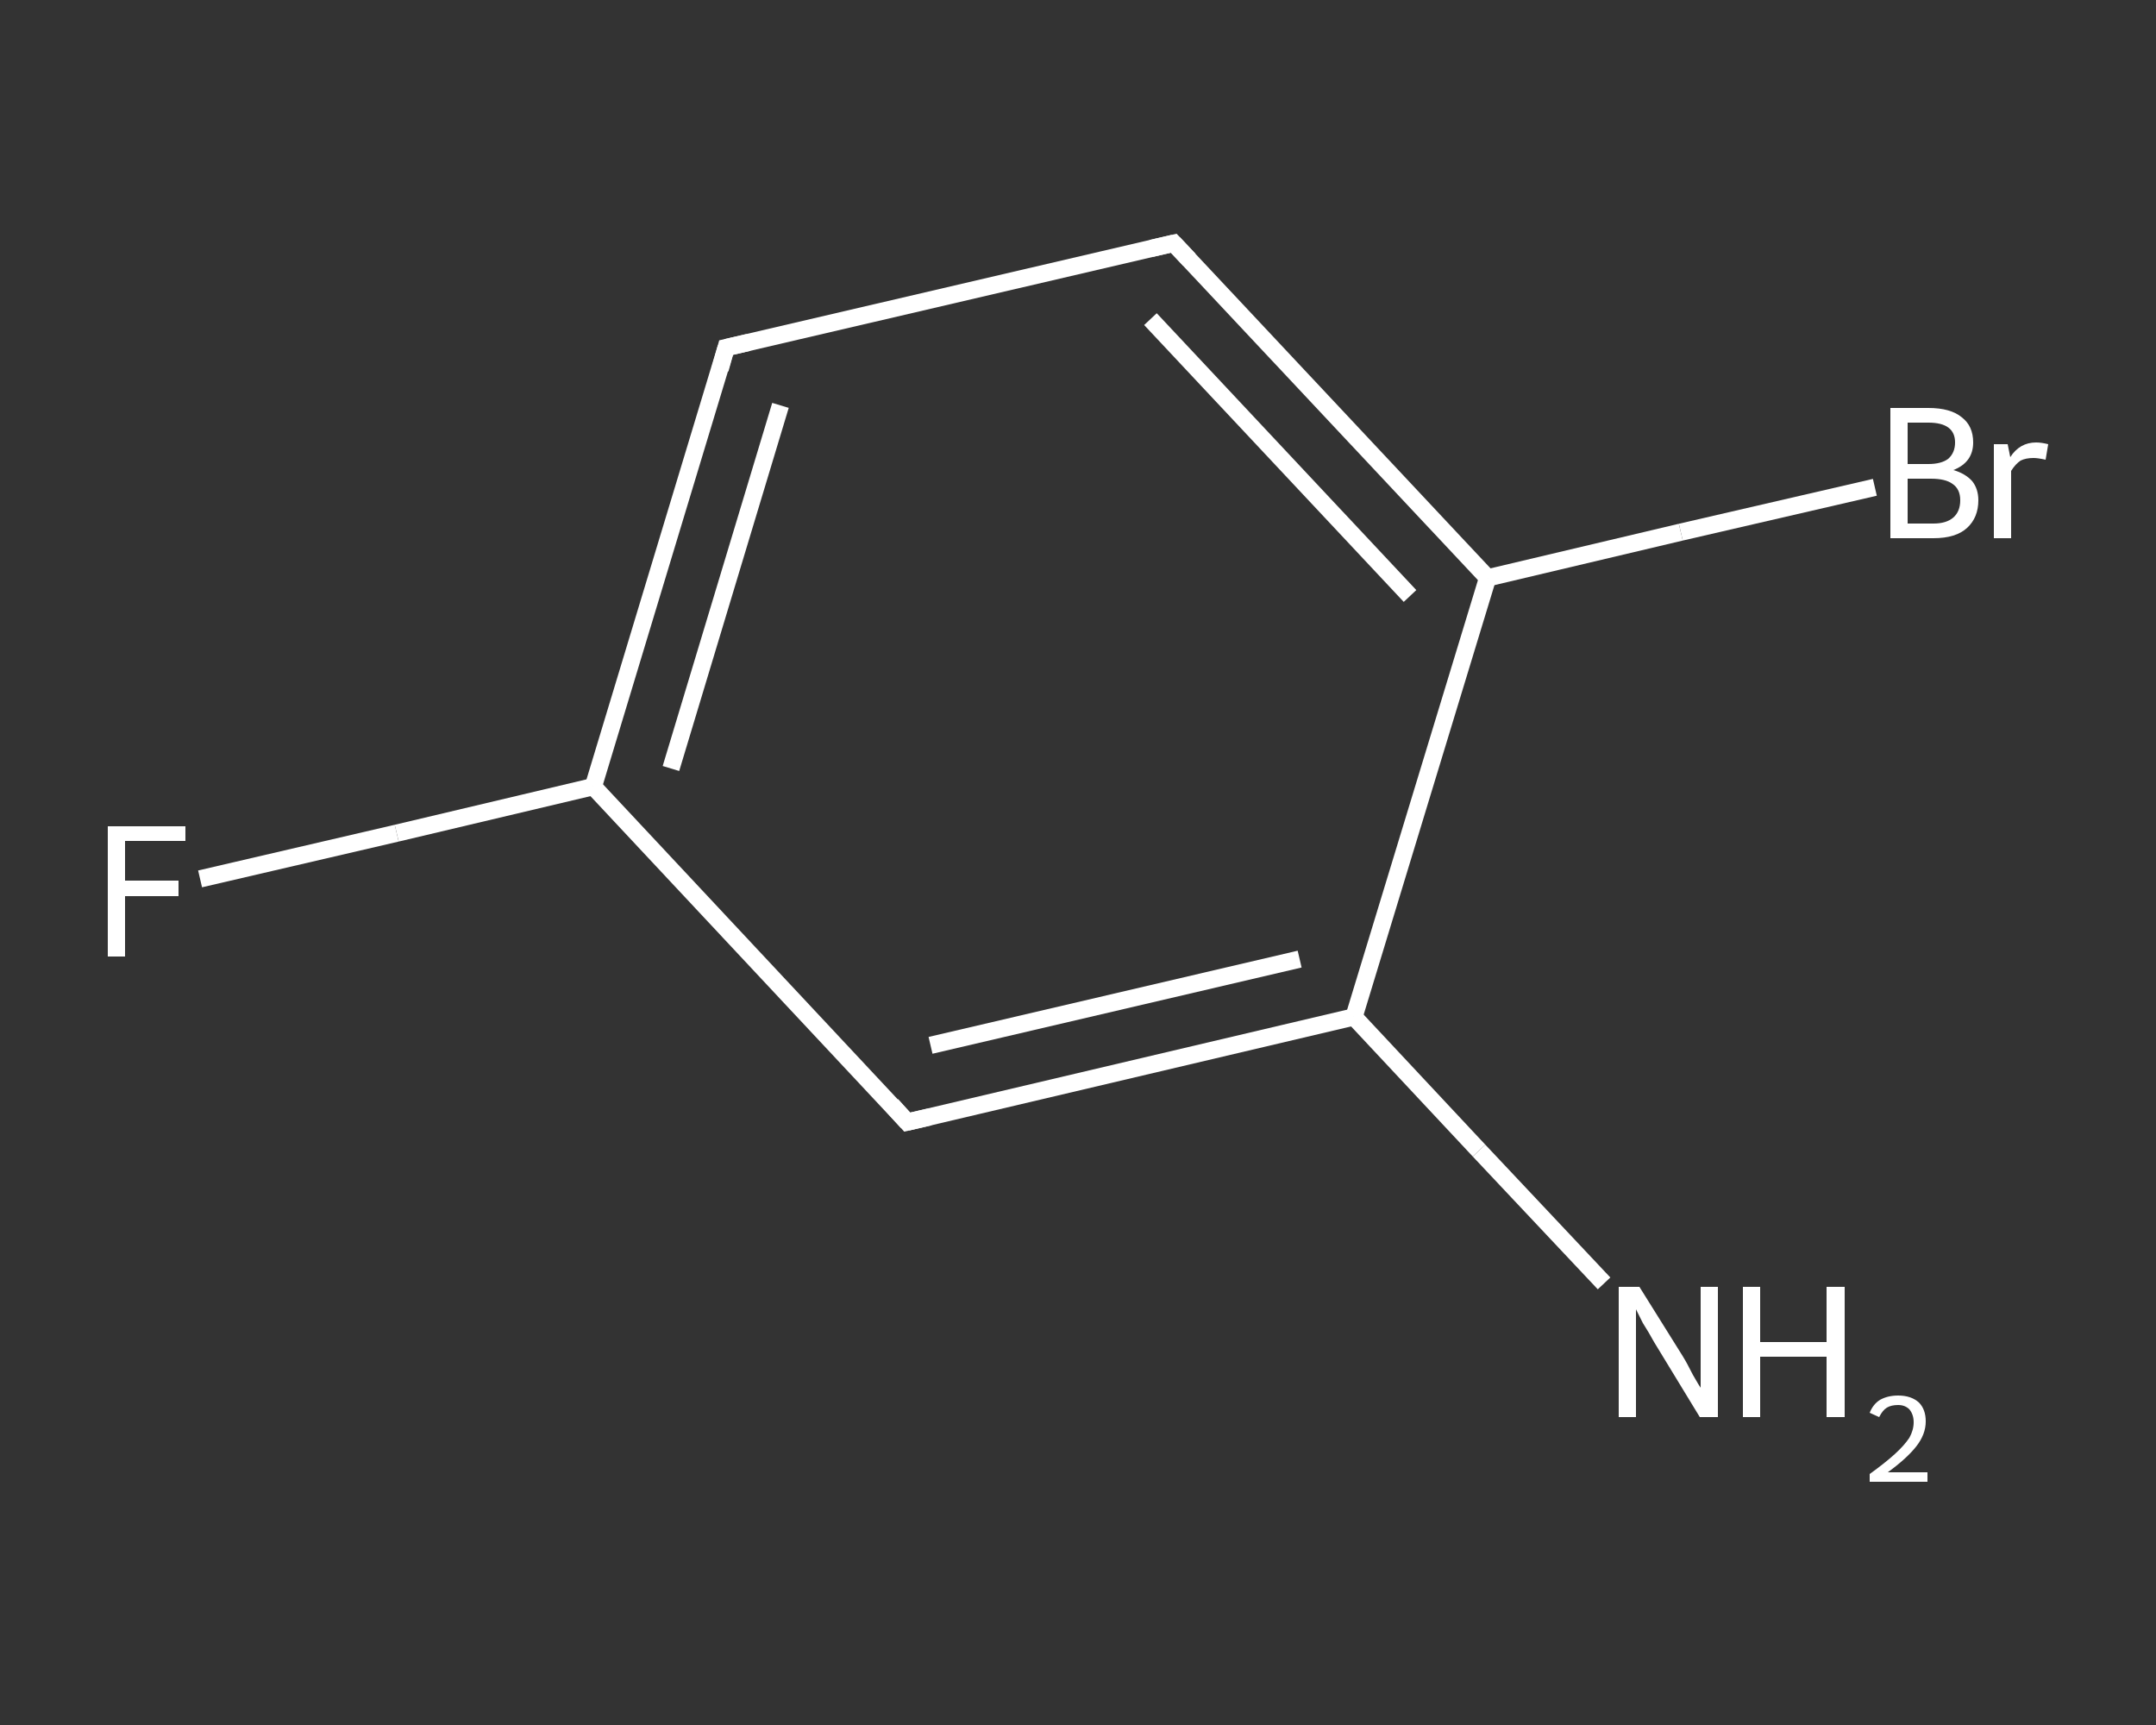 <?xml version='1.0' encoding='iso-8859-1'?>
<svg version='1.1' baseProfile='full'
              xmlns='http://www.w3.org/2000/svg'
                      xmlns:rdkit='http://www.rdkit.org/xml'
                      xmlns:xlink='http://www.w3.org/1999/xlink'
                  xml:space='preserve'
width='250px' height='200px' viewBox='0 0 250 200'>
<rect x="0" y="0" width="250" height="200" fill="#333333" stroke="none"/>
<!-- END OF HEADER -->
<rect style='opacity:1.0;fill:transparent;stroke:none' width='250.0' height='200.0' x='0.0' y='0.0'> </rect>
<path class='bond-0 atom-0 atom-1' d='M 186.0,148.8 L 171.5,133.4' style='fill:none;fill-rule:evenodd;stroke:#FFFFFF;stroke-width:2.0px;stroke-linecap:butt;stroke-linejoin:miter;stroke-opacity:1' />
<path class='bond-0 atom-0 atom-1' d='M 171.5,133.4 L 157.0,117.9' style='fill:none;fill-rule:evenodd;stroke:#FFFFFF;stroke-width:2.0px;stroke-linecap:butt;stroke-linejoin:miter;stroke-opacity:1' />
<path class='bond-1 atom-1 atom-2' d='M 157.0,117.9 L 105.2,130.1' style='fill:none;fill-rule:evenodd;stroke:#FFFFFF;stroke-width:2.0px;stroke-linecap:butt;stroke-linejoin:miter;stroke-opacity:1' />
<path class='bond-1 atom-1 atom-2' d='M 150.7,111.2 L 107.9,121.2' style='fill:none;fill-rule:evenodd;stroke:#FFFFFF;stroke-width:2.0px;stroke-linecap:butt;stroke-linejoin:miter;stroke-opacity:1' />
<path class='bond-2 atom-2 atom-3' d='M 105.2,130.1 L 68.8,91.2' style='fill:none;fill-rule:evenodd;stroke:#FFFFFF;stroke-width:2.0px;stroke-linecap:butt;stroke-linejoin:miter;stroke-opacity:1' />
<path class='bond-3 atom-3 atom-4' d='M 68.8,91.2 L 46.0,96.6' style='fill:none;fill-rule:evenodd;stroke:#FFFFFF;stroke-width:2.0px;stroke-linecap:butt;stroke-linejoin:miter;stroke-opacity:1' />
<path class='bond-3 atom-3 atom-4' d='M 46.0,96.6 L 23.2,101.9' style='fill:none;fill-rule:evenodd;stroke:#FFFFFF;stroke-width:2.0px;stroke-linecap:butt;stroke-linejoin:miter;stroke-opacity:1' />
<path class='bond-4 atom-3 atom-5' d='M 68.8,91.2 L 84.2,40.3' style='fill:none;fill-rule:evenodd;stroke:#FFFFFF;stroke-width:2.0px;stroke-linecap:butt;stroke-linejoin:miter;stroke-opacity:1' />
<path class='bond-4 atom-3 atom-5' d='M 77.8,89.1 L 90.5,47.0' style='fill:none;fill-rule:evenodd;stroke:#FFFFFF;stroke-width:2.0px;stroke-linecap:butt;stroke-linejoin:miter;stroke-opacity:1' />
<path class='bond-5 atom-5 atom-6' d='M 84.2,40.3 L 136.1,28.2' style='fill:none;fill-rule:evenodd;stroke:#FFFFFF;stroke-width:2.0px;stroke-linecap:butt;stroke-linejoin:miter;stroke-opacity:1' />
<path class='bond-6 atom-6 atom-7' d='M 136.1,28.2 L 172.5,67.0' style='fill:none;fill-rule:evenodd;stroke:#FFFFFF;stroke-width:2.0px;stroke-linecap:butt;stroke-linejoin:miter;stroke-opacity:1' />
<path class='bond-6 atom-6 atom-7' d='M 133.4,37.0 L 163.5,69.1' style='fill:none;fill-rule:evenodd;stroke:#FFFFFF;stroke-width:2.0px;stroke-linecap:butt;stroke-linejoin:miter;stroke-opacity:1' />
<path class='bond-7 atom-7 atom-8' d='M 172.5,67.0 L 194.9,61.7' style='fill:none;fill-rule:evenodd;stroke:#FFFFFF;stroke-width:2.0px;stroke-linecap:butt;stroke-linejoin:miter;stroke-opacity:1' />
<path class='bond-7 atom-7 atom-8' d='M 194.9,61.7 L 217.4,56.5' style='fill:none;fill-rule:evenodd;stroke:#FFFFFF;stroke-width:2.0px;stroke-linecap:butt;stroke-linejoin:miter;stroke-opacity:1' />
<path class='bond-8 atom-7 atom-1' d='M 172.5,67.0 L 157.0,117.9' style='fill:none;fill-rule:evenodd;stroke:#FFFFFF;stroke-width:2.0px;stroke-linecap:butt;stroke-linejoin:miter;stroke-opacity:1' />
<path d='M 107.8,129.5 L 105.2,130.1 L 103.4,128.1' style='fill:none;stroke:#FFFFFF;stroke-width:2.0px;stroke-linecap:butt;stroke-linejoin:miter;stroke-opacity:1;' />
<path d='M 83.5,42.8 L 84.2,40.3 L 86.8,39.7' style='fill:none;stroke:#FFFFFF;stroke-width:2.0px;stroke-linecap:butt;stroke-linejoin:miter;stroke-opacity:1;' />
<path d='M 133.5,28.8 L 136.1,28.2 L 137.9,30.1' style='fill:none;stroke:#FFFFFF;stroke-width:2.0px;stroke-linecap:butt;stroke-linejoin:miter;stroke-opacity:1;' />
<path class='atom-0' d='M 190.1 149.2
L 195.1 157.2
Q 195.6 158.0, 196.3 159.4
Q 197.1 160.8, 197.2 160.9
L 197.2 149.2
L 199.2 149.2
L 199.2 164.3
L 197.1 164.3
L 191.8 155.6
Q 191.2 154.5, 190.5 153.4
Q 189.9 152.2, 189.7 151.8
L 189.7 164.3
L 187.7 164.3
L 187.7 149.2
L 190.1 149.2
' fill='#FFFFFF'/>
<path class='atom-0' d='M 202.1 149.2
L 204.1 149.2
L 204.1 155.6
L 211.8 155.6
L 211.8 149.2
L 213.9 149.2
L 213.9 164.3
L 211.8 164.3
L 211.8 157.3
L 204.1 157.3
L 204.1 164.3
L 202.1 164.3
L 202.1 149.2
' fill='#FFFFFF'/>
<path class='atom-0' d='M 216.8 163.8
Q 217.2 162.8, 218.0 162.3
Q 218.9 161.8, 220.1 161.8
Q 221.6 161.8, 222.5 162.6
Q 223.3 163.4, 223.3 164.8
Q 223.3 166.3, 222.2 167.7
Q 221.1 169.1, 218.9 170.7
L 223.5 170.7
L 223.5 171.8
L 216.8 171.8
L 216.8 170.9
Q 218.6 169.6, 219.7 168.6
Q 220.8 167.6, 221.4 166.7
Q 221.9 165.8, 221.9 164.9
Q 221.9 164.0, 221.4 163.4
Q 220.9 162.9, 220.1 162.9
Q 219.3 162.9, 218.8 163.2
Q 218.3 163.5, 217.9 164.3
L 216.8 163.8
' fill='#FFFFFF'/>
<path class='atom-4' d='M 12.5 95.8
L 21.5 95.8
L 21.5 97.5
L 14.5 97.5
L 14.5 102.1
L 20.7 102.1
L 20.7 103.9
L 14.5 103.9
L 14.5 110.9
L 12.5 110.9
L 12.5 95.8
' fill='#FFFFFF'/>
<path class='atom-8' d='M 226.5 54.5
Q 227.9 54.9, 228.7 55.8
Q 229.4 56.7, 229.4 58.0
Q 229.4 60.0, 228.1 61.2
Q 226.8 62.4, 224.2 62.4
L 219.2 62.4
L 219.2 47.3
L 223.6 47.3
Q 226.2 47.3, 227.5 48.4
Q 228.8 49.4, 228.8 51.3
Q 228.8 53.6, 226.5 54.5
M 221.2 49.0
L 221.2 53.8
L 223.6 53.8
Q 225.1 53.8, 225.9 53.2
Q 226.7 52.5, 226.7 51.3
Q 226.7 49.0, 223.6 49.0
L 221.2 49.0
M 224.2 60.7
Q 225.7 60.7, 226.5 60.0
Q 227.3 59.3, 227.3 58.0
Q 227.3 56.7, 226.4 56.1
Q 225.6 55.5, 223.9 55.5
L 221.2 55.5
L 221.2 60.7
L 224.2 60.7
' fill='#FFFFFF'/>
<path class='atom-8' d='M 232.8 51.5
L 233.1 53.0
Q 234.2 51.3, 236.1 51.3
Q 236.7 51.3, 237.5 51.5
L 237.2 53.3
Q 236.3 53.1, 235.8 53.1
Q 234.9 53.1, 234.3 53.4
Q 233.7 53.8, 233.2 54.6
L 233.2 62.4
L 231.2 62.4
L 231.2 51.5
L 232.8 51.5
' fill='#FFFFFF'/>
</svg>
